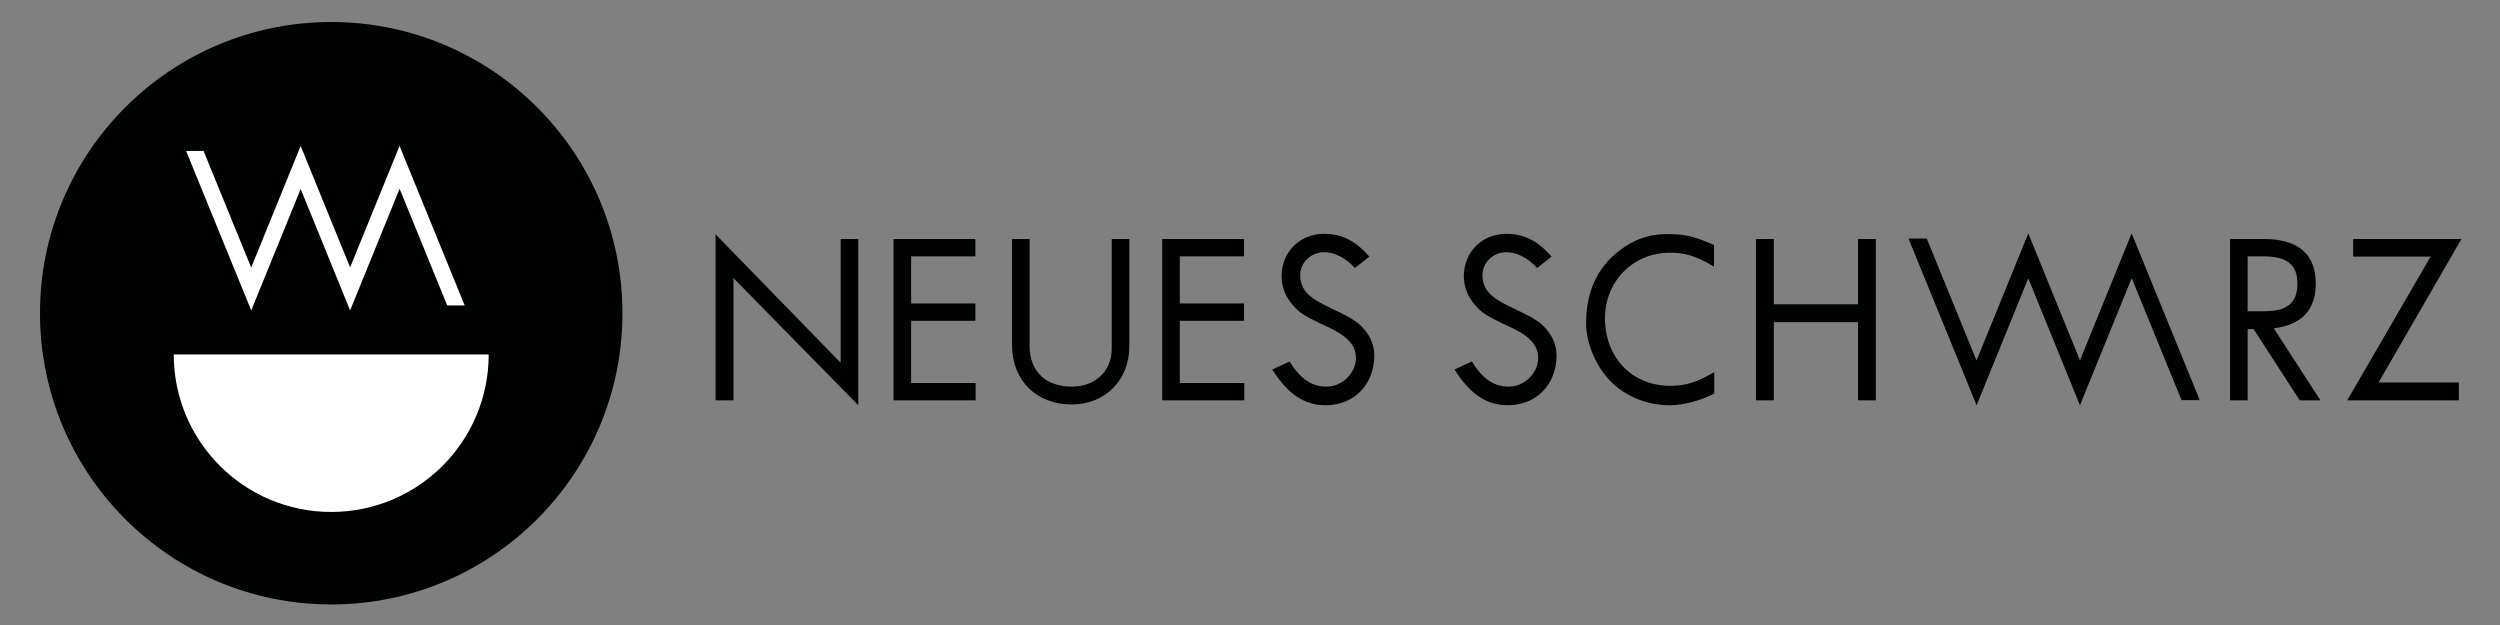 <?xml version="1.0" encoding="utf-8"?>
<!-- Generator: Adobe Illustrator 16.0.0, SVG Export Plug-In . SVG Version: 6.00 Build 0)  -->
<!DOCTYPE svg PUBLIC "-//W3C//DTD SVG 1.1//EN" "http://www.w3.org/Graphics/SVG/1.1/DTD/svg11.dtd">
<svg version="1.1" id="Ebene_1" xmlns="http://www.w3.org/2000/svg" xmlns:xlink="http://www.w3.org/1999/xlink" x="0px" y="0px"
	 width="2000px" height="500px" viewBox="0 0 2000 500" enable-background="new 0 0 2000 500" xml:space="preserve">
<rect x="0" y="0" width="2000" height="500" fill="#808080" stroke="none"/>
<g>
	<path fill="#010202" d="M264.976,483.564c128.668,0,232.98-104.304,232.98-232.976c0-128.676-104.312-232.976-232.98-232.976
		C136.312,17.613,32,121.913,32,250.589C32,379.261,136.312,483.564,264.976,483.564L264.976,483.564z"/>
	<path fill="#FFFFFF" d="M390.956,283.585H264.979h-125.98c0,69.568,56.404,125.98,125.98,125.98l0,0l0,0
		C334.552,409.558,390.956,353.153,390.956,283.585L390.956,283.585z"/>
	<polygon fill="#FFFFFF" points="371.762,244.36 319.648,116.768 319.633,116.795 319.633,116.768 280.089,213.942 280.089,213.931 
		240.542,116.768 200.999,213.931 200.999,214.199 162.838,120.721 148.87,120.721 200.983,248.317 201.003,248.282 
		201.003,248.317 240.531,151.174 280.089,248.317 280.089,248.31 280.089,248.317 319.633,151.154 319.633,150.882 357.793,244.36 
			"/>
	<path fill="#010202" d="M572.487,187.463v132.799h14.298v-97.78l99.857,101.722v-133.01h-14.088v99.031L572.487,187.463
		L572.487,187.463z M714.816,191.194v129.067h65.681v-13.874H728.9v-49.726h51.383V242.78H728.9v-37.703h51.383v-13.883H714.816
		L714.816,191.194z M809.606,191.194v84.736c0,28.383,19.471,47.647,47.648,47.647c26.934,0,46.203-19.467,46.203-46.408V191.19
		h-14.088v87.847c0,17.809-13.052,30.251-31.905,30.251c-20.923,0-33.769-12.232-33.769-32.538v-85.556H809.606L809.606,191.194z
		 M929.766,191.194v129.067h65.674v-13.874H943.85v-49.726h51.379V242.78H943.85v-37.703h51.379v-13.883H929.766L929.766,191.194z
		 M1017.811,295.611c12.431,19.681,25.688,28.589,42.681,28.589c22.783,0,38.949-16.57,38.949-39.986
		c0-7.25-2.695-14.5-7.875-20.512c-3.316-3.934-5.588-5.805-12.015-9.731c-5.802-3.11-7.872-4.147-14.085-7.044
		c-11.397-5.386-16.368-8.702-19.886-12.434c-3.53-3.934-5.391-8.497-5.391-14.5c0-10.151,8.703-18.232,19.273-18.232
		c8.286,0,17.4,4.765,24.448,12.636l11.6-9.118c-5.382-5.802-7.67-7.868-12.015-10.978c-7.456-4.971-15.129-7.25-24.239-7.25
		c-19.272,0-33.979,14.504-33.979,33.773c0,8.702,3.103,16.783,9.315,23.618c3.732,4.354,6.427,6.423,13.266,10.151
		c3.312,1.658,4.354,2.073,8.295,4.14c12.838,5.805,18.43,9.117,22.778,13.677c3.938,4.147,5.802,8.698,5.802,14.088
		c0,12.011-10.981,22.787-23.408,22.787c-12.015,0-20.927-6.007-29.629-20.1L1017.811,295.611L1017.811,295.611z M1163.607,295.611
		c12.435,19.681,25.695,28.589,42.681,28.589c22.783,0,38.949-16.57,38.949-39.986c0-7.25-2.695-14.5-7.871-20.512
		c-3.316-3.934-5.592-5.805-12.012-9.731c-5.801-3.11-7.875-4.147-14.088-7.044c-11.394-5.386-16.372-8.702-19.89-12.434
		c-3.522-3.934-5.387-8.497-5.387-14.5c0-10.151,8.702-18.232,19.272-18.232c8.287,0,17.401,4.765,24.445,12.636l11.6-9.118
		c-5.383-5.802-7.666-7.868-12.011-10.978c-7.468-4.971-15.134-7.25-24.247-7.25c-19.266,0-33.979,14.504-33.979,33.773
		c0,8.702,3.106,16.783,9.327,23.618c3.731,4.354,6.419,6.423,13.262,10.151c3.316,1.658,4.349,2.073,8.282,4.14
		c12.847,5.805,18.438,9.117,22.791,13.677c3.934,4.147,5.798,8.698,5.798,14.088c0,12.011-10.978,22.787-23.412,22.787
		c-12.015,0-20.927-6.007-29.625-20.1L1163.607,295.611L1163.607,295.611z M1371.412,297.681
		c-14.093,8.287-22.997,10.986-35.214,10.986c-30.456,0-52.214-22.585-52.214-54.074c0-29.625,22.581-52.42,51.787-52.42
		c12.647,0,21.968,2.901,35.431,11.184v-17.401c-1.448-0.621-1.658-0.621-3.522-1.452c-12.842-5.588-20.931-7.246-33.562-7.246
		c-12.838,0-23.828,3.106-34.596,10.356c-20.302,13.467-30.662,33.979-30.662,61.119c0,15.54,7.871,34.397,19.475,46.199
		c12.015,12.231,29.411,19.269,47.438,19.269c10.776,0,24.037-3.519,35.641-9.328V297.681L1371.412,297.681z M1404.766,191.194
		v129.067h14.298v-62.559h67.332v62.559h14.302V191.194h-14.302v52.207h-67.332v-52.207H1404.766L1404.766,191.194z
		 M1798.333,205.077h12.427c18.853,0,27.144,6.625,27.144,21.75c0,15.541-8.081,22.166-26.522,22.166h-13.262v-43.717
		L1798.333,205.077L1798.333,205.077z M1784.039,191.194v129.067h14.088v-56.967h4.769l36.876,56.967h16.569l-37.295-57.592
		c22.174-2.691,33.563-14.706,33.563-35.633c0-23.828-14.085-35.843-41.641-35.843H1784.039L1784.039,191.194z M1882.545,191.194
		v14.085h61.95l-66.707,114.986h89.296v-14.294h-64.229l66.303-114.777H1882.545L1882.545,191.194z"/>
	<polygon fill="#010202" points="1759.8,320.084 1705.321,186.702 1705.31,186.74 1705.31,186.702 1663.965,288.287 
		1663.965,288.271 1622.631,186.702 1581.286,288.271 1581.286,288.556 1541.394,190.833 1526.797,190.833 1581.278,324.215 
		1581.286,324.188 1581.286,324.215 1622.619,222.672 1663.965,324.215 1663.965,324.211 1663.965,324.215 1705.31,222.645 
		1705.31,222.369 1745.202,320.084 	"/>
</g>
</svg>
